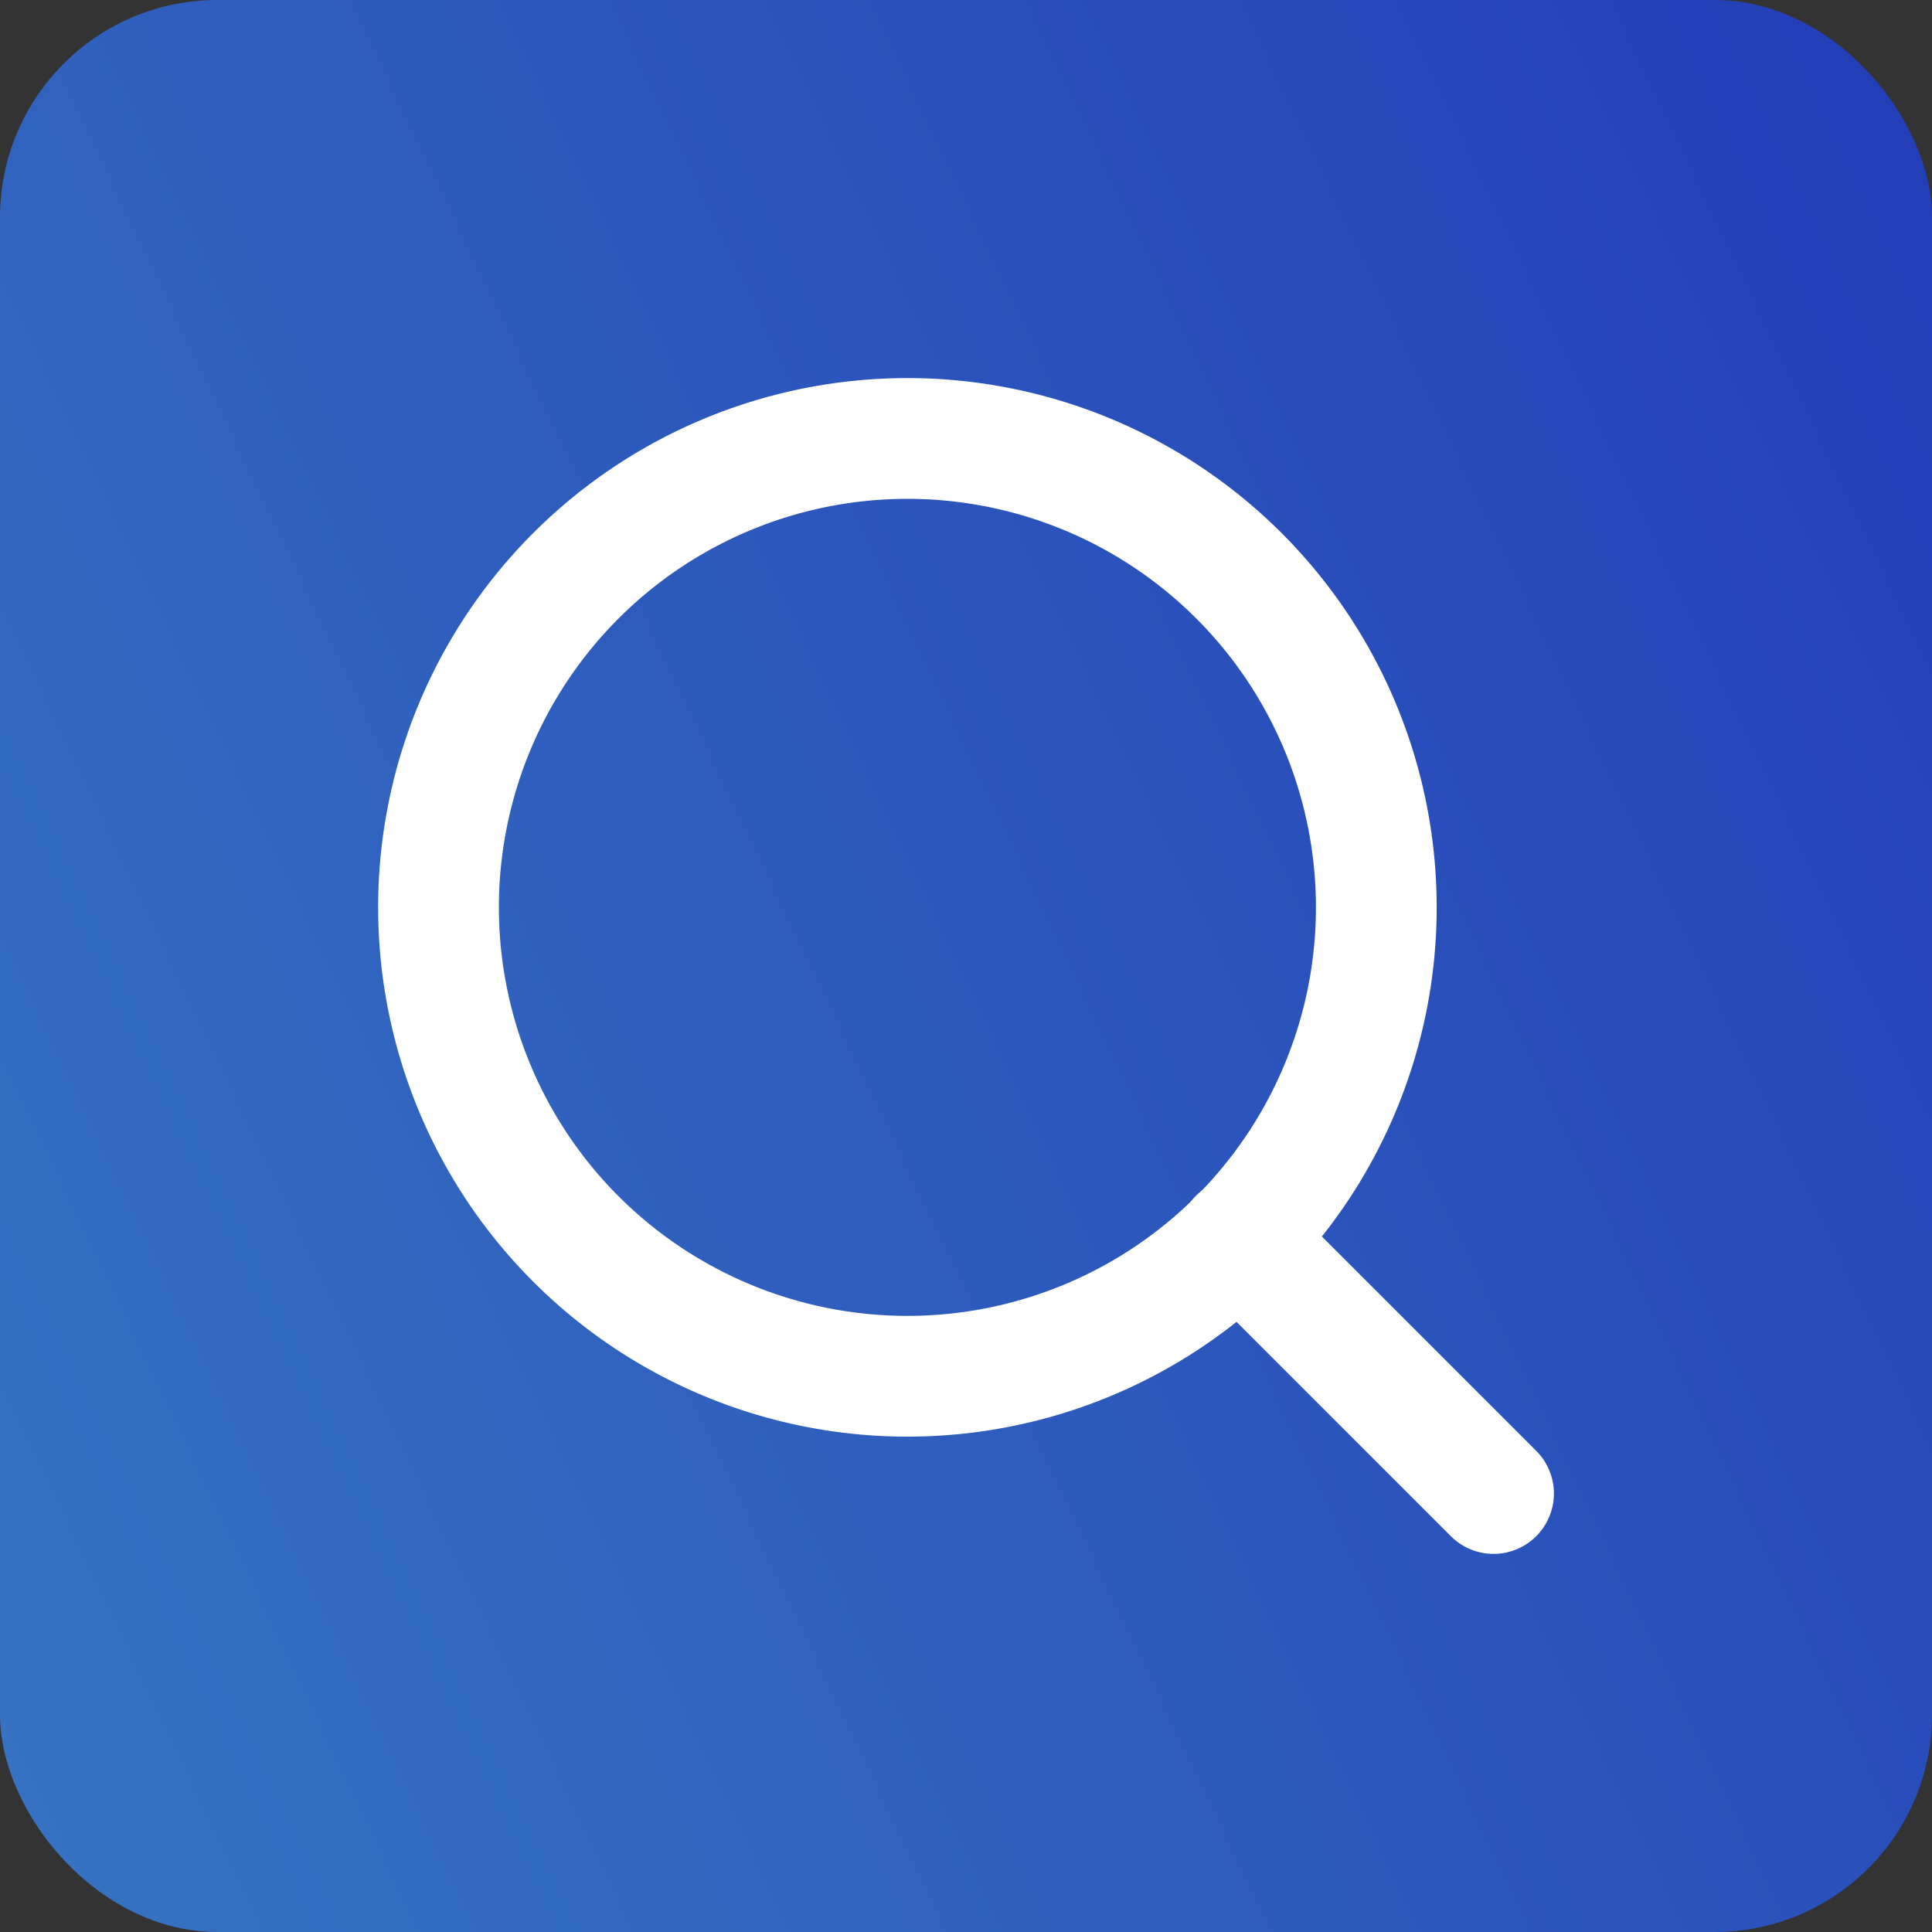 <svg xmlns="http://www.w3.org/2000/svg" xmlns:xlink="http://www.w3.org/1999/xlink" width="80" height="80" viewBox="0 0 80 80">
  <rect x="0" y="0" width="80" height="80" fill="#333333" stroke="none"/>
  <defs>
    <linearGradient id="linear-gradient" x1="1.247" x2="-0.428" y2="0.799" gradientUnits="objectBoundingBox">
      <stop offset="0" stop-color="#1f34b6"/>
      <stop offset="1" stop-color="#3b80c4"/>
    </linearGradient>
  </defs>
  <g id="Gruppe_27" data-name="Gruppe 27" transform="translate(-159 -4543)">
    <g id="Gruppe_24" data-name="Gruppe 24" transform="translate(76 2580)">
      <g id="Gruppe_6" data-name="Gruppe 6" transform="translate(83 1963)">
        <rect id="Rechteck_41" data-name="Rechteck 41" width="80" height="80" rx="9" fill="url(#linear-gradient)"/>
      </g>
    </g>
    <g id="Icon_feather-search" data-name="Icon feather-search" transform="translate(172.657 4556.656)">
      <path id="Pfad_36" data-name="Pfad 36" d="M43.333,23.916A19.416,19.416,0,1,1,23.916,4.5,19.416,19.416,0,0,1,43.333,23.916Z" fill="none" stroke="#fff" stroke-linecap="round" stroke-linejoin="round" stroke-width="5"/>
      <path id="Pfad_37" data-name="Pfad 37" d="M35.533,35.533,24.975,24.975" transform="translate(12.654 12.654)" fill="none" stroke="#fff" stroke-linecap="round" stroke-linejoin="round" stroke-width="5"/>
    </g>
  </g>
</svg>

